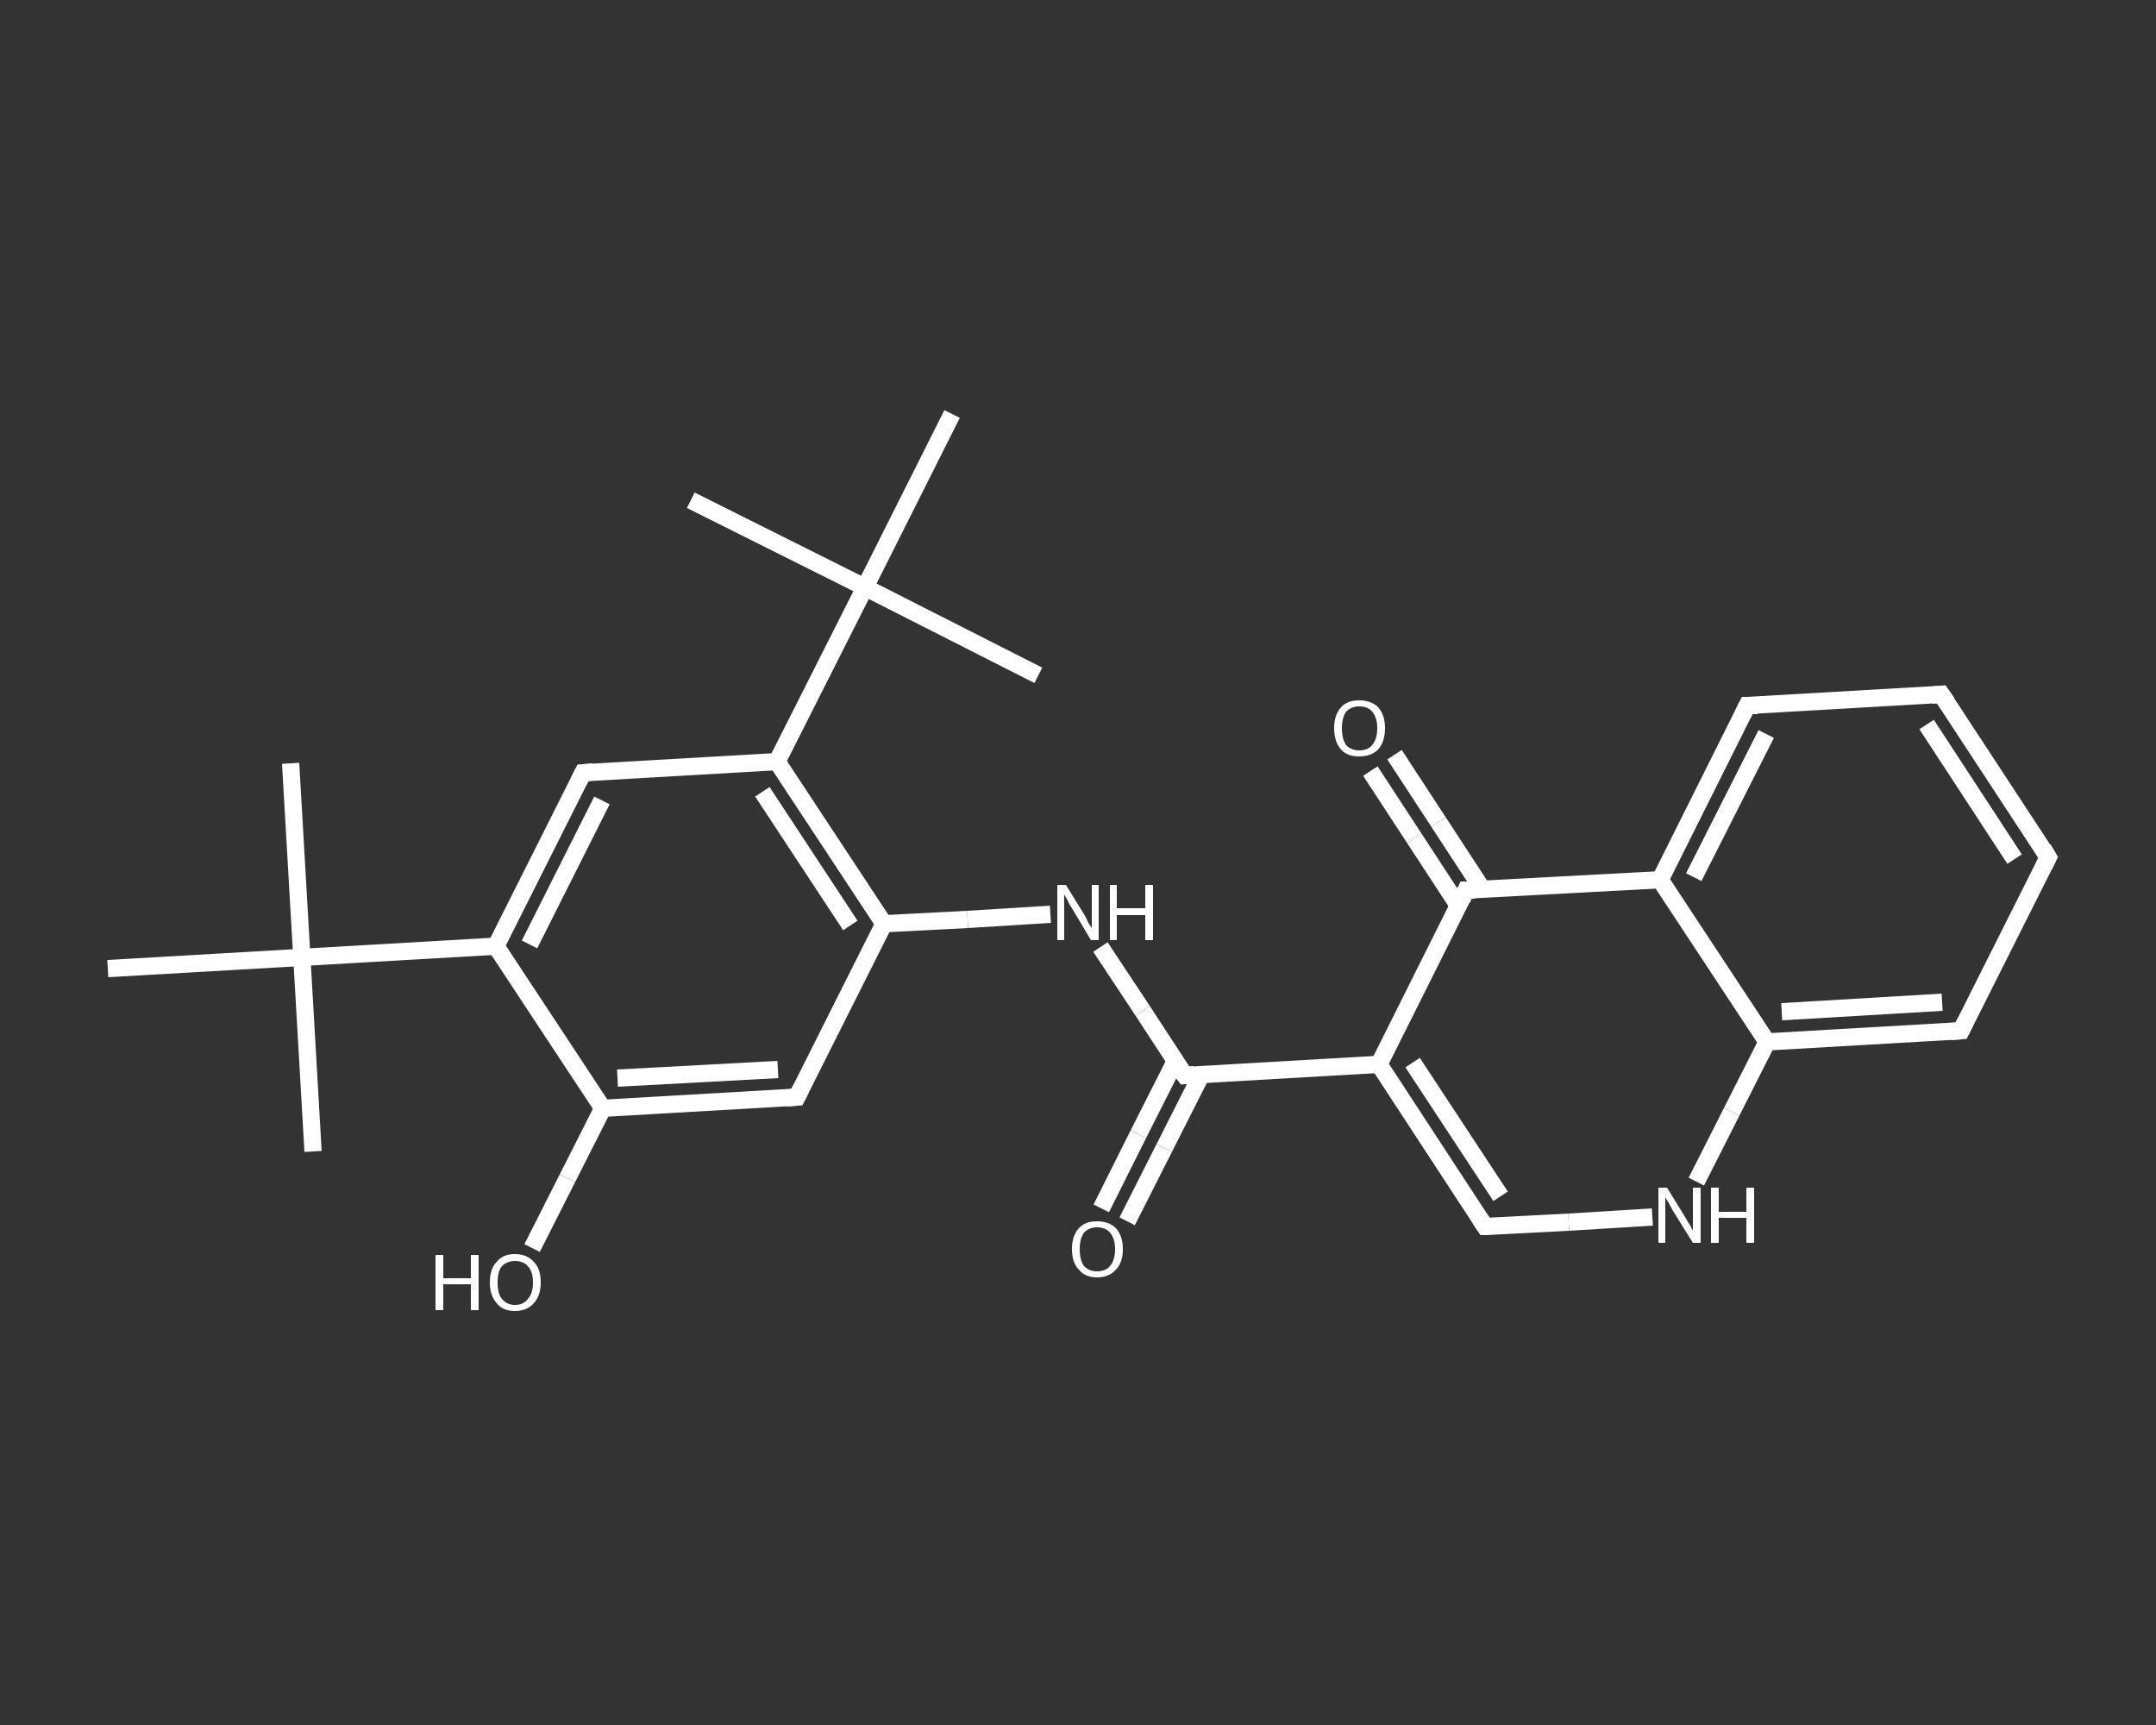 <?xml version='1.0' encoding='iso-8859-1'?>
<svg version='1.1' baseProfile='full'
              xmlns='http://www.w3.org/2000/svg'
                      xmlns:rdkit='http://www.rdkit.org/xml'
                      xmlns:xlink='http://www.w3.org/1999/xlink'
                  xml:space='preserve'
width='250px' height='200px' viewBox='0 0 250 200'>
<rect x="0" y="0" width="250" height="200" fill="#333333" stroke="none"/>
<!-- END OF HEADER -->
<rect style='opacity:1.0;fill:transparent;stroke:none' width='250.0' height='200.0' x='0.0' y='0.0'> </rect>
<path class='bond-0 atom-0 atom-1' d='M 33.7,88.5 L 35.0,111.0' style='fill:none;fill-rule:evenodd;stroke:#FFFFFF;stroke-width:2.0px;stroke-linecap:butt;stroke-linejoin:miter;stroke-opacity:1' />
<path class='bond-1 atom-1 atom-2' d='M 35.0,111.0 L 36.3,133.5' style='fill:none;fill-rule:evenodd;stroke:#FFFFFF;stroke-width:2.0px;stroke-linecap:butt;stroke-linejoin:miter;stroke-opacity:1' />
<path class='bond-2 atom-1 atom-3' d='M 35.0,111.0 L 12.5,112.3' style='fill:none;fill-rule:evenodd;stroke:#FFFFFF;stroke-width:2.0px;stroke-linecap:butt;stroke-linejoin:miter;stroke-opacity:1' />
<path class='bond-3 atom-1 atom-4' d='M 35.0,111.0 L 57.5,109.7' style='fill:none;fill-rule:evenodd;stroke:#FFFFFF;stroke-width:2.0px;stroke-linecap:butt;stroke-linejoin:miter;stroke-opacity:1' />
<path class='bond-4 atom-4 atom-5' d='M 57.5,109.7 L 67.6,89.6' style='fill:none;fill-rule:evenodd;stroke:#FFFFFF;stroke-width:2.0px;stroke-linecap:butt;stroke-linejoin:miter;stroke-opacity:1' />
<path class='bond-4 atom-4 atom-5' d='M 61.4,109.5 L 69.8,92.8' style='fill:none;fill-rule:evenodd;stroke:#FFFFFF;stroke-width:2.0px;stroke-linecap:butt;stroke-linejoin:miter;stroke-opacity:1' />
<path class='bond-5 atom-5 atom-6' d='M 67.6,89.6 L 90.1,88.3' style='fill:none;fill-rule:evenodd;stroke:#FFFFFF;stroke-width:2.0px;stroke-linecap:butt;stroke-linejoin:miter;stroke-opacity:1' />
<path class='bond-6 atom-6 atom-7' d='M 90.1,88.3 L 100.3,68.1' style='fill:none;fill-rule:evenodd;stroke:#FFFFFF;stroke-width:2.0px;stroke-linecap:butt;stroke-linejoin:miter;stroke-opacity:1' />
<path class='bond-7 atom-7 atom-8' d='M 100.3,68.1 L 80.1,58.0' style='fill:none;fill-rule:evenodd;stroke:#FFFFFF;stroke-width:2.0px;stroke-linecap:butt;stroke-linejoin:miter;stroke-opacity:1' />
<path class='bond-8 atom-7 atom-9' d='M 100.3,68.1 L 120.4,78.3' style='fill:none;fill-rule:evenodd;stroke:#FFFFFF;stroke-width:2.0px;stroke-linecap:butt;stroke-linejoin:miter;stroke-opacity:1' />
<path class='bond-9 atom-7 atom-10' d='M 100.3,68.1 L 110.4,48.0' style='fill:none;fill-rule:evenodd;stroke:#FFFFFF;stroke-width:2.0px;stroke-linecap:butt;stroke-linejoin:miter;stroke-opacity:1' />
<path class='bond-10 atom-6 atom-11' d='M 90.1,88.3 L 102.5,107.1' style='fill:none;fill-rule:evenodd;stroke:#FFFFFF;stroke-width:2.0px;stroke-linecap:butt;stroke-linejoin:miter;stroke-opacity:1' />
<path class='bond-10 atom-6 atom-11' d='M 88.4,91.8 L 98.6,107.3' style='fill:none;fill-rule:evenodd;stroke:#FFFFFF;stroke-width:2.0px;stroke-linecap:butt;stroke-linejoin:miter;stroke-opacity:1' />
<path class='bond-11 atom-11 atom-12' d='M 102.5,107.1 L 112.2,106.6' style='fill:none;fill-rule:evenodd;stroke:#FFFFFF;stroke-width:2.0px;stroke-linecap:butt;stroke-linejoin:miter;stroke-opacity:1' />
<path class='bond-11 atom-11 atom-12' d='M 112.2,106.6 L 121.8,106.0' style='fill:none;fill-rule:evenodd;stroke:#FFFFFF;stroke-width:2.0px;stroke-linecap:butt;stroke-linejoin:miter;stroke-opacity:1' />
<path class='bond-12 atom-12 atom-13' d='M 127.6,109.8 L 132.5,117.2' style='fill:none;fill-rule:evenodd;stroke:#FFFFFF;stroke-width:2.0px;stroke-linecap:butt;stroke-linejoin:miter;stroke-opacity:1' />
<path class='bond-12 atom-12 atom-13' d='M 132.5,117.2 L 137.4,124.7' style='fill:none;fill-rule:evenodd;stroke:#FFFFFF;stroke-width:2.0px;stroke-linecap:butt;stroke-linejoin:miter;stroke-opacity:1' />
<path class='bond-13 atom-13 atom-14' d='M 136.3,123.0 L 132.0,131.5' style='fill:none;fill-rule:evenodd;stroke:#FFFFFF;stroke-width:2.0px;stroke-linecap:butt;stroke-linejoin:miter;stroke-opacity:1' />
<path class='bond-13 atom-13 atom-14' d='M 132.0,131.5 L 127.7,140.1' style='fill:none;fill-rule:evenodd;stroke:#FFFFFF;stroke-width:2.0px;stroke-linecap:butt;stroke-linejoin:miter;stroke-opacity:1' />
<path class='bond-13 atom-13 atom-14' d='M 139.3,124.6 L 135.0,133.1' style='fill:none;fill-rule:evenodd;stroke:#FFFFFF;stroke-width:2.0px;stroke-linecap:butt;stroke-linejoin:miter;stroke-opacity:1' />
<path class='bond-13 atom-13 atom-14' d='M 135.0,133.1 L 130.7,141.6' style='fill:none;fill-rule:evenodd;stroke:#FFFFFF;stroke-width:2.0px;stroke-linecap:butt;stroke-linejoin:miter;stroke-opacity:1' />
<path class='bond-14 atom-13 atom-15' d='M 137.4,124.7 L 159.9,123.4' style='fill:none;fill-rule:evenodd;stroke:#FFFFFF;stroke-width:2.0px;stroke-linecap:butt;stroke-linejoin:miter;stroke-opacity:1' />
<path class='bond-15 atom-15 atom-16' d='M 159.9,123.4 L 172.2,142.2' style='fill:none;fill-rule:evenodd;stroke:#FFFFFF;stroke-width:2.0px;stroke-linecap:butt;stroke-linejoin:miter;stroke-opacity:1' />
<path class='bond-15 atom-15 atom-16' d='M 163.8,123.2 L 174.0,138.7' style='fill:none;fill-rule:evenodd;stroke:#FFFFFF;stroke-width:2.0px;stroke-linecap:butt;stroke-linejoin:miter;stroke-opacity:1' />
<path class='bond-16 atom-16 atom-17' d='M 172.2,142.2 L 181.9,141.7' style='fill:none;fill-rule:evenodd;stroke:#FFFFFF;stroke-width:2.0px;stroke-linecap:butt;stroke-linejoin:miter;stroke-opacity:1' />
<path class='bond-16 atom-16 atom-17' d='M 181.9,141.7 L 191.6,141.1' style='fill:none;fill-rule:evenodd;stroke:#FFFFFF;stroke-width:2.0px;stroke-linecap:butt;stroke-linejoin:miter;stroke-opacity:1' />
<path class='bond-17 atom-17 atom-18' d='M 196.7,137.0 L 200.8,128.9' style='fill:none;fill-rule:evenodd;stroke:#FFFFFF;stroke-width:2.0px;stroke-linecap:butt;stroke-linejoin:miter;stroke-opacity:1' />
<path class='bond-17 atom-17 atom-18' d='M 200.8,128.9 L 204.9,120.8' style='fill:none;fill-rule:evenodd;stroke:#FFFFFF;stroke-width:2.0px;stroke-linecap:butt;stroke-linejoin:miter;stroke-opacity:1' />
<path class='bond-18 atom-18 atom-19' d='M 204.9,120.8 L 227.4,119.5' style='fill:none;fill-rule:evenodd;stroke:#FFFFFF;stroke-width:2.0px;stroke-linecap:butt;stroke-linejoin:miter;stroke-opacity:1' />
<path class='bond-18 atom-18 atom-19' d='M 206.6,117.3 L 225.2,116.2' style='fill:none;fill-rule:evenodd;stroke:#FFFFFF;stroke-width:2.0px;stroke-linecap:butt;stroke-linejoin:miter;stroke-opacity:1' />
<path class='bond-19 atom-19 atom-20' d='M 227.4,119.5 L 237.5,99.4' style='fill:none;fill-rule:evenodd;stroke:#FFFFFF;stroke-width:2.0px;stroke-linecap:butt;stroke-linejoin:miter;stroke-opacity:1' />
<path class='bond-20 atom-20 atom-21' d='M 237.5,99.4 L 225.1,80.5' style='fill:none;fill-rule:evenodd;stroke:#FFFFFF;stroke-width:2.0px;stroke-linecap:butt;stroke-linejoin:miter;stroke-opacity:1' />
<path class='bond-20 atom-20 atom-21' d='M 233.6,99.6 L 223.4,84.0' style='fill:none;fill-rule:evenodd;stroke:#FFFFFF;stroke-width:2.0px;stroke-linecap:butt;stroke-linejoin:miter;stroke-opacity:1' />
<path class='bond-21 atom-21 atom-22' d='M 225.1,80.5 L 202.6,81.8' style='fill:none;fill-rule:evenodd;stroke:#FFFFFF;stroke-width:2.0px;stroke-linecap:butt;stroke-linejoin:miter;stroke-opacity:1' />
<path class='bond-22 atom-22 atom-23' d='M 202.6,81.8 L 192.5,102.0' style='fill:none;fill-rule:evenodd;stroke:#FFFFFF;stroke-width:2.0px;stroke-linecap:butt;stroke-linejoin:miter;stroke-opacity:1' />
<path class='bond-22 atom-22 atom-23' d='M 204.8,85.1 L 196.4,101.7' style='fill:none;fill-rule:evenodd;stroke:#FFFFFF;stroke-width:2.0px;stroke-linecap:butt;stroke-linejoin:miter;stroke-opacity:1' />
<path class='bond-23 atom-23 atom-24' d='M 192.5,102.0 L 170.0,103.2' style='fill:none;fill-rule:evenodd;stroke:#FFFFFF;stroke-width:2.0px;stroke-linecap:butt;stroke-linejoin:miter;stroke-opacity:1' />
<path class='bond-24 atom-24 atom-25' d='M 171.9,103.1 L 166.8,95.3' style='fill:none;fill-rule:evenodd;stroke:#FFFFFF;stroke-width:2.0px;stroke-linecap:butt;stroke-linejoin:miter;stroke-opacity:1' />
<path class='bond-24 atom-24 atom-25' d='M 166.8,95.3 L 161.7,87.5' style='fill:none;fill-rule:evenodd;stroke:#FFFFFF;stroke-width:2.0px;stroke-linecap:butt;stroke-linejoin:miter;stroke-opacity:1' />
<path class='bond-24 atom-24 atom-25' d='M 169.1,105.0 L 164.0,97.2' style='fill:none;fill-rule:evenodd;stroke:#FFFFFF;stroke-width:2.0px;stroke-linecap:butt;stroke-linejoin:miter;stroke-opacity:1' />
<path class='bond-24 atom-24 atom-25' d='M 164.0,97.2 L 158.9,89.4' style='fill:none;fill-rule:evenodd;stroke:#FFFFFF;stroke-width:2.0px;stroke-linecap:butt;stroke-linejoin:miter;stroke-opacity:1' />
<path class='bond-25 atom-11 atom-26' d='M 102.5,107.1 L 92.4,127.2' style='fill:none;fill-rule:evenodd;stroke:#FFFFFF;stroke-width:2.0px;stroke-linecap:butt;stroke-linejoin:miter;stroke-opacity:1' />
<path class='bond-26 atom-26 atom-27' d='M 92.4,127.2 L 69.9,128.5' style='fill:none;fill-rule:evenodd;stroke:#FFFFFF;stroke-width:2.0px;stroke-linecap:butt;stroke-linejoin:miter;stroke-opacity:1' />
<path class='bond-26 atom-26 atom-27' d='M 90.2,124.0 L 71.6,125.0' style='fill:none;fill-rule:evenodd;stroke:#FFFFFF;stroke-width:2.0px;stroke-linecap:butt;stroke-linejoin:miter;stroke-opacity:1' />
<path class='bond-27 atom-27 atom-28' d='M 69.9,128.5 L 65.8,136.6' style='fill:none;fill-rule:evenodd;stroke:#FFFFFF;stroke-width:2.0px;stroke-linecap:butt;stroke-linejoin:miter;stroke-opacity:1' />
<path class='bond-27 atom-27 atom-28' d='M 65.8,136.6 L 61.7,144.7' style='fill:none;fill-rule:evenodd;stroke:#FFFFFF;stroke-width:2.0px;stroke-linecap:butt;stroke-linejoin:miter;stroke-opacity:1' />
<path class='bond-28 atom-27 atom-4' d='M 69.9,128.5 L 57.5,109.7' style='fill:none;fill-rule:evenodd;stroke:#FFFFFF;stroke-width:2.0px;stroke-linecap:butt;stroke-linejoin:miter;stroke-opacity:1' />
<path class='bond-29 atom-24 atom-15' d='M 170.0,103.2 L 159.9,123.4' style='fill:none;fill-rule:evenodd;stroke:#FFFFFF;stroke-width:2.0px;stroke-linecap:butt;stroke-linejoin:miter;stroke-opacity:1' />
<path class='bond-30 atom-23 atom-18' d='M 192.5,102.0 L 204.9,120.8' style='fill:none;fill-rule:evenodd;stroke:#FFFFFF;stroke-width:2.0px;stroke-linecap:butt;stroke-linejoin:miter;stroke-opacity:1' />
<path d='M 67.1,90.6 L 67.6,89.6 L 68.8,89.5' style='fill:none;stroke:#FFFFFF;stroke-width:2.0px;stroke-linecap:butt;stroke-linejoin:miter;stroke-opacity:1;' />
<path d='M 137.1,124.3 L 137.4,124.7 L 138.5,124.6' style='fill:none;stroke:#FFFFFF;stroke-width:2.0px;stroke-linecap:butt;stroke-linejoin:miter;stroke-opacity:1;' />
<path d='M 171.6,141.3 L 172.2,142.2 L 172.7,142.2' style='fill:none;stroke:#FFFFFF;stroke-width:2.0px;stroke-linecap:butt;stroke-linejoin:miter;stroke-opacity:1;' />
<path d='M 226.2,119.6 L 227.4,119.5 L 227.9,118.5' style='fill:none;stroke:#FFFFFF;stroke-width:2.0px;stroke-linecap:butt;stroke-linejoin:miter;stroke-opacity:1;' />
<path d='M 237.0,100.4 L 237.5,99.4 L 236.9,98.4' style='fill:none;stroke:#FFFFFF;stroke-width:2.0px;stroke-linecap:butt;stroke-linejoin:miter;stroke-opacity:1;' />
<path d='M 225.8,81.5 L 225.1,80.5 L 224.0,80.6' style='fill:none;stroke:#FFFFFF;stroke-width:2.0px;stroke-linecap:butt;stroke-linejoin:miter;stroke-opacity:1;' />
<path d='M 203.8,81.8 L 202.6,81.8 L 202.1,82.8' style='fill:none;stroke:#FFFFFF;stroke-width:2.0px;stroke-linecap:butt;stroke-linejoin:miter;stroke-opacity:1;' />
<path d='M 171.1,103.2 L 170.0,103.2 L 169.5,104.3' style='fill:none;stroke:#FFFFFF;stroke-width:2.0px;stroke-linecap:butt;stroke-linejoin:miter;stroke-opacity:1;' />
<path d='M 92.9,126.2 L 92.4,127.2 L 91.2,127.3' style='fill:none;stroke:#FFFFFF;stroke-width:2.0px;stroke-linecap:butt;stroke-linejoin:miter;stroke-opacity:1;' />
<path class='atom-12' d='M 123.6 102.6
L 125.7 106.0
Q 125.9 106.3, 126.2 107.0
Q 126.6 107.6, 126.6 107.6
L 126.6 102.6
L 127.4 102.6
L 127.4 109.0
L 126.5 109.0
L 124.3 105.3
Q 124.0 104.9, 123.8 104.4
Q 123.5 103.9, 123.4 103.7
L 123.4 109.0
L 122.6 109.0
L 122.6 102.6
L 123.6 102.6
' fill='#FFFFFF'/>
<path class='atom-12' d='M 128.7 102.6
L 129.5 102.6
L 129.5 105.3
L 132.8 105.3
L 132.8 102.6
L 133.7 102.6
L 133.7 109.0
L 132.8 109.0
L 132.8 106.1
L 129.5 106.1
L 129.5 109.0
L 128.7 109.0
L 128.7 102.6
' fill='#FFFFFF'/>
<path class='atom-14' d='M 124.3 144.8
Q 124.3 143.3, 125.1 142.4
Q 125.8 141.6, 127.2 141.6
Q 128.6 141.6, 129.4 142.4
Q 130.2 143.3, 130.2 144.8
Q 130.2 146.4, 129.4 147.2
Q 128.6 148.1, 127.2 148.1
Q 125.8 148.1, 125.1 147.2
Q 124.3 146.4, 124.3 144.8
M 127.2 147.4
Q 128.2 147.4, 128.7 146.8
Q 129.3 146.1, 129.3 144.8
Q 129.3 143.6, 128.7 142.9
Q 128.2 142.3, 127.2 142.3
Q 126.3 142.3, 125.7 142.9
Q 125.2 143.6, 125.2 144.8
Q 125.2 146.1, 125.7 146.8
Q 126.3 147.4, 127.2 147.4
' fill='#FFFFFF'/>
<path class='atom-17' d='M 193.3 137.7
L 195.4 141.1
Q 195.6 141.5, 196.0 142.1
Q 196.3 142.7, 196.3 142.7
L 196.3 137.7
L 197.2 137.7
L 197.2 144.1
L 196.3 144.1
L 194.0 140.4
Q 193.8 140.0, 193.5 139.5
Q 193.2 139.0, 193.1 138.8
L 193.1 144.1
L 192.3 144.1
L 192.3 137.7
L 193.3 137.7
' fill='#FFFFFF'/>
<path class='atom-17' d='M 198.4 137.7
L 199.3 137.7
L 199.3 140.5
L 202.5 140.5
L 202.5 137.7
L 203.4 137.7
L 203.4 144.1
L 202.5 144.1
L 202.5 141.2
L 199.3 141.2
L 199.3 144.1
L 198.4 144.1
L 198.4 137.7
' fill='#FFFFFF'/>
<path class='atom-25' d='M 154.7 84.4
Q 154.7 82.9, 155.5 82.0
Q 156.2 81.2, 157.6 81.2
Q 159.0 81.2, 159.8 82.0
Q 160.6 82.9, 160.6 84.4
Q 160.6 86.0, 159.8 86.9
Q 159.0 87.7, 157.6 87.7
Q 156.2 87.7, 155.5 86.9
Q 154.7 86.0, 154.7 84.4
M 157.6 87.0
Q 158.6 87.0, 159.1 86.4
Q 159.7 85.7, 159.7 84.4
Q 159.7 83.2, 159.1 82.5
Q 158.6 81.9, 157.6 81.9
Q 156.7 81.9, 156.1 82.5
Q 155.6 83.2, 155.6 84.4
Q 155.6 85.7, 156.1 86.4
Q 156.7 87.0, 157.6 87.0
' fill='#FFFFFF'/>
<path class='atom-28' d='M 50.5 145.5
L 51.4 145.5
L 51.4 148.2
L 54.6 148.2
L 54.6 145.5
L 55.5 145.5
L 55.5 151.9
L 54.6 151.9
L 54.6 148.9
L 51.4 148.9
L 51.4 151.9
L 50.5 151.9
L 50.5 145.5
' fill='#FFFFFF'/>
<path class='atom-28' d='M 56.8 148.7
Q 56.8 147.1, 57.6 146.3
Q 58.3 145.4, 59.7 145.4
Q 61.1 145.4, 61.9 146.3
Q 62.7 147.1, 62.7 148.7
Q 62.7 150.2, 61.9 151.1
Q 61.1 152.0, 59.7 152.0
Q 58.3 152.0, 57.6 151.1
Q 56.8 150.2, 56.8 148.7
M 59.7 151.3
Q 60.7 151.3, 61.2 150.6
Q 61.8 150.0, 61.8 148.7
Q 61.8 147.4, 61.2 146.8
Q 60.7 146.2, 59.7 146.2
Q 58.8 146.2, 58.2 146.8
Q 57.7 147.4, 57.7 148.7
Q 57.7 150.0, 58.2 150.6
Q 58.8 151.3, 59.7 151.3
' fill='#FFFFFF'/>
</svg>
